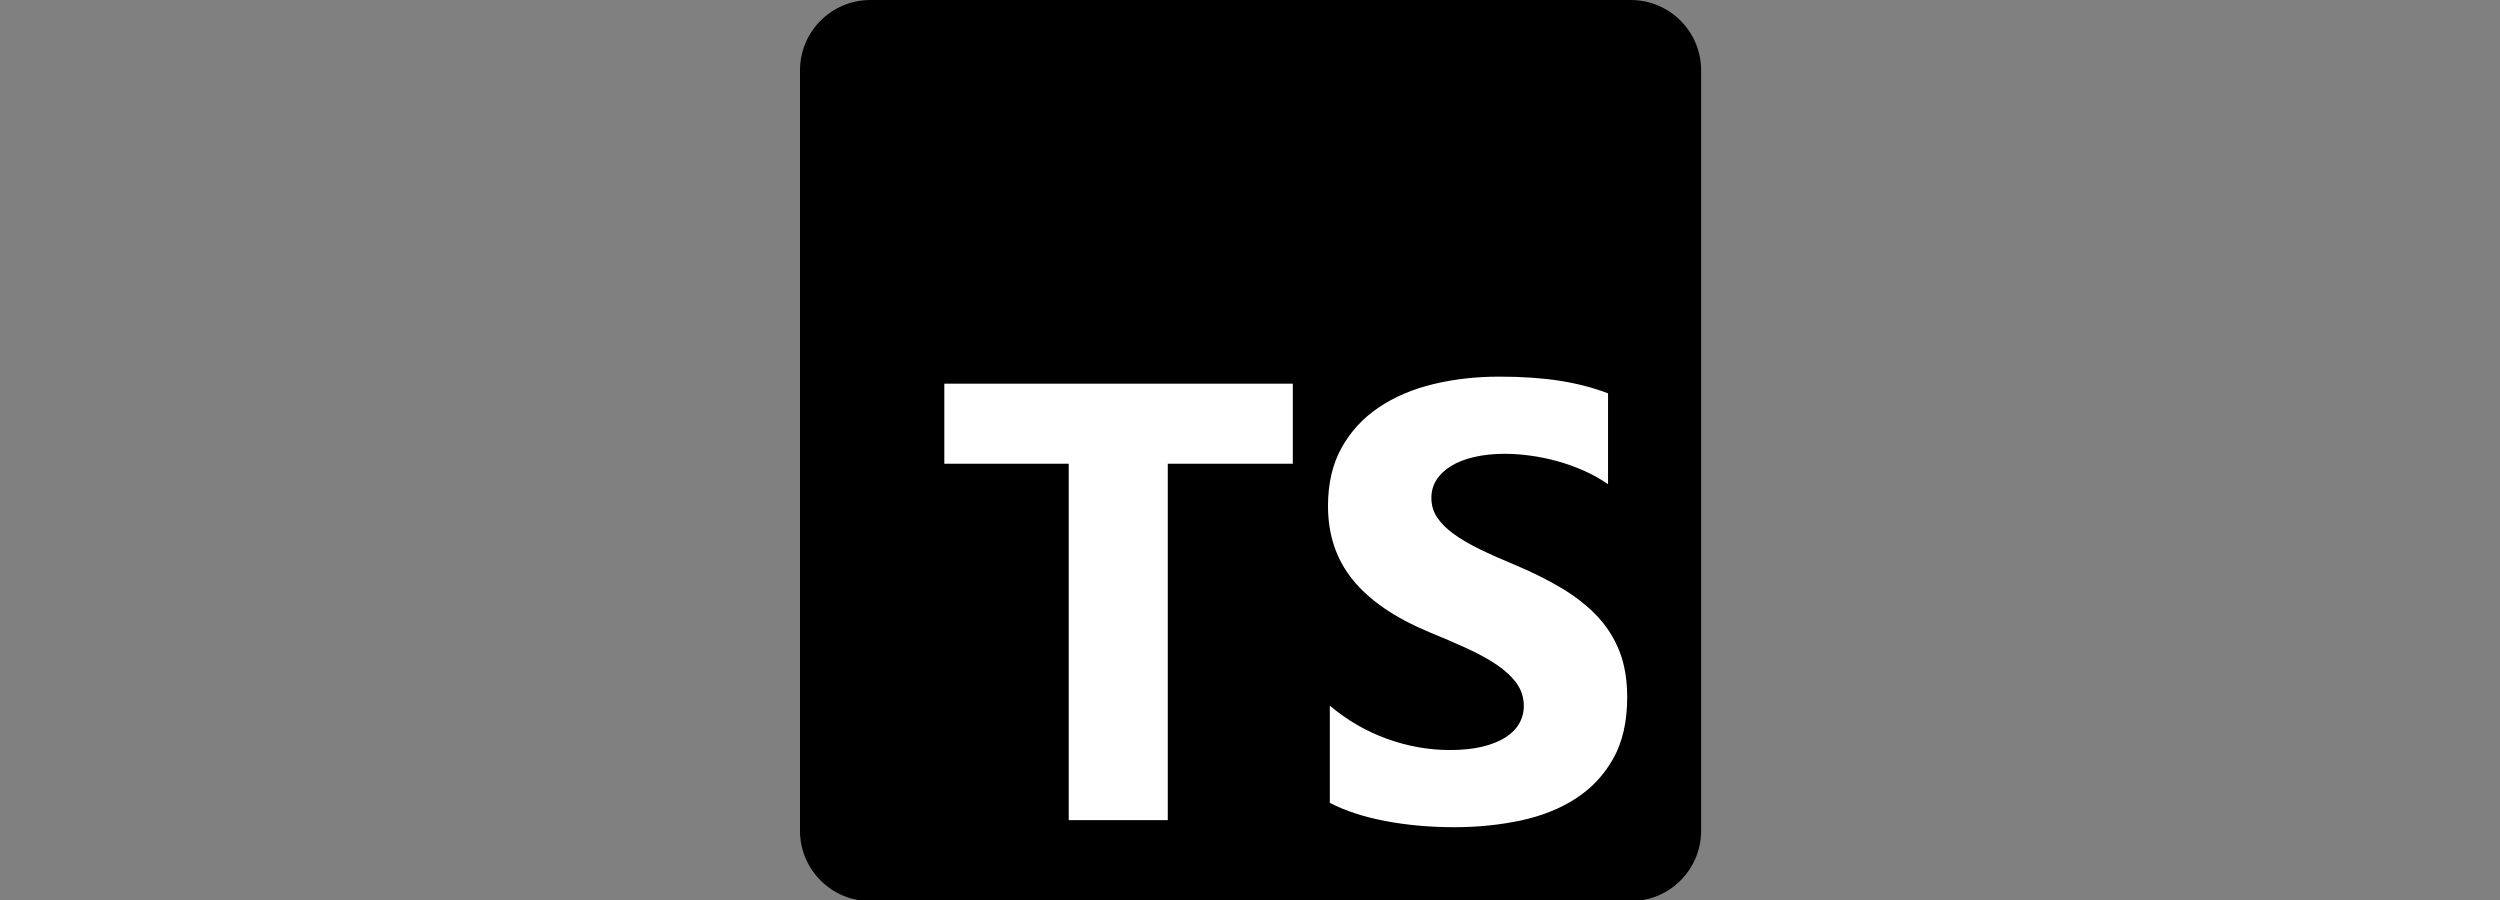 <?xml version="1.0" encoding="UTF-8" standalone="no"?>
<!DOCTYPE svg PUBLIC "-//W3C//DTD SVG 1.1//EN" "http://www.w3.org/Graphics/SVG/1.1/DTD/svg11.dtd">
<svg width="100%" height="100%" viewBox="0 0 250 90" version="1.1" xmlns="http://www.w3.org/2000/svg" xmlns:xlink="http://www.w3.org/1999/xlink" xml:space="preserve" xmlns:serif="http://www.serif.com/" style="fill-rule:evenodd;clip-rule:evenodd;stroke-linejoin:round;stroke-miterlimit:2;">
    <rect x="0" y="0" width="250" height="90" fill="#808080" stroke="none"/>
    <g transform="matrix(1,0,0,1,80,0)">
        <g transform="matrix(0.352,0,0,0.352,0,0)">
            <path d="M20,0L236,0C247.046,0 256,8.954 256,20L256,236C256,247.046 247.046,256 236,256L20,256C8.954,256 0,247.046 0,236L0,20C0,8.954 8.954,0 20,0Z" style="fill-rule:nonzero;"/>
        </g>
        <g transform="matrix(0.352,0,0,0.352,0,0)">
            <path d="M150.518,200.475L150.518,228.095C155.01,230.397 160.323,232.123 166.456,233.274C172.589,234.425 179.053,235 185.849,235C192.471,235 198.763,234.367 204.723,233.101C210.683,231.835 215.91,229.749 220.401,226.844C224.893,223.938 228.449,220.14 231.07,215.45C233.69,210.761 235,204.964 235,198.059C235,193.053 234.251,188.665 232.754,184.896C231.273,181.153 229.072,177.736 226.275,174.841C223.454,171.906 220.07,169.274 216.126,166.943C212.181,164.613 207.732,162.412 202.779,160.341C199.151,158.844 195.898,157.392 193.018,155.982C190.139,154.572 187.691,153.134 185.676,151.666C183.66,150.199 182.105,148.645 181.011,147.005C179.917,145.365 179.37,143.51 179.37,141.438C179.37,139.539 179.859,137.828 180.838,136.303C181.817,134.778 183.2,133.469 184.985,132.376C186.77,131.282 188.958,130.434 191.55,129.829C194.141,129.225 197.021,128.923 200.188,128.923C202.492,128.923 204.925,129.096 207.487,129.441C210.05,129.786 212.627,130.318 215.219,131.038C217.803,131.754 220.329,132.663 222.777,133.757C225.151,134.809 227.421,136.08 229.558,137.554L229.558,111.747C225.354,110.136 220.761,108.942 215.78,108.165C210.799,107.388 205.083,107 198.633,107C192.068,107 185.849,107.705 179.975,109.115C174.101,110.524 168.932,112.725 164.469,115.717C160.006,118.71 156.479,122.522 153.887,127.154C151.296,131.786 150,137.324 150,143.769C150,151.997 152.375,159.017 157.127,164.829C161.878,170.64 169.09,175.56 178.765,179.588C182.337,181.043 185.879,182.568 189.39,184.163C192.673,185.659 195.509,187.212 197.899,188.823C200.289,190.434 202.175,192.189 203.557,194.088C204.939,195.987 205.63,198.145 205.63,200.562C205.641,202.301 205.194,204.013 204.334,205.525C203.471,207.049 202.16,208.373 200.404,209.495C198.648,210.617 196.459,211.494 193.839,212.127C191.219,212.76 188.152,213.077 184.639,213.077C178.65,213.077 172.719,212.027 166.845,209.926C160.97,207.826 155.528,204.676 150.518,200.475ZM104.482,131.742L140,131.742L140,109L41,109L41,131.742L76.345,131.742L76.345,233L104.482,233L104.482,131.742Z" style="fill:white;fill-rule:nonzero;"/>
        </g>
    </g>
</svg>

